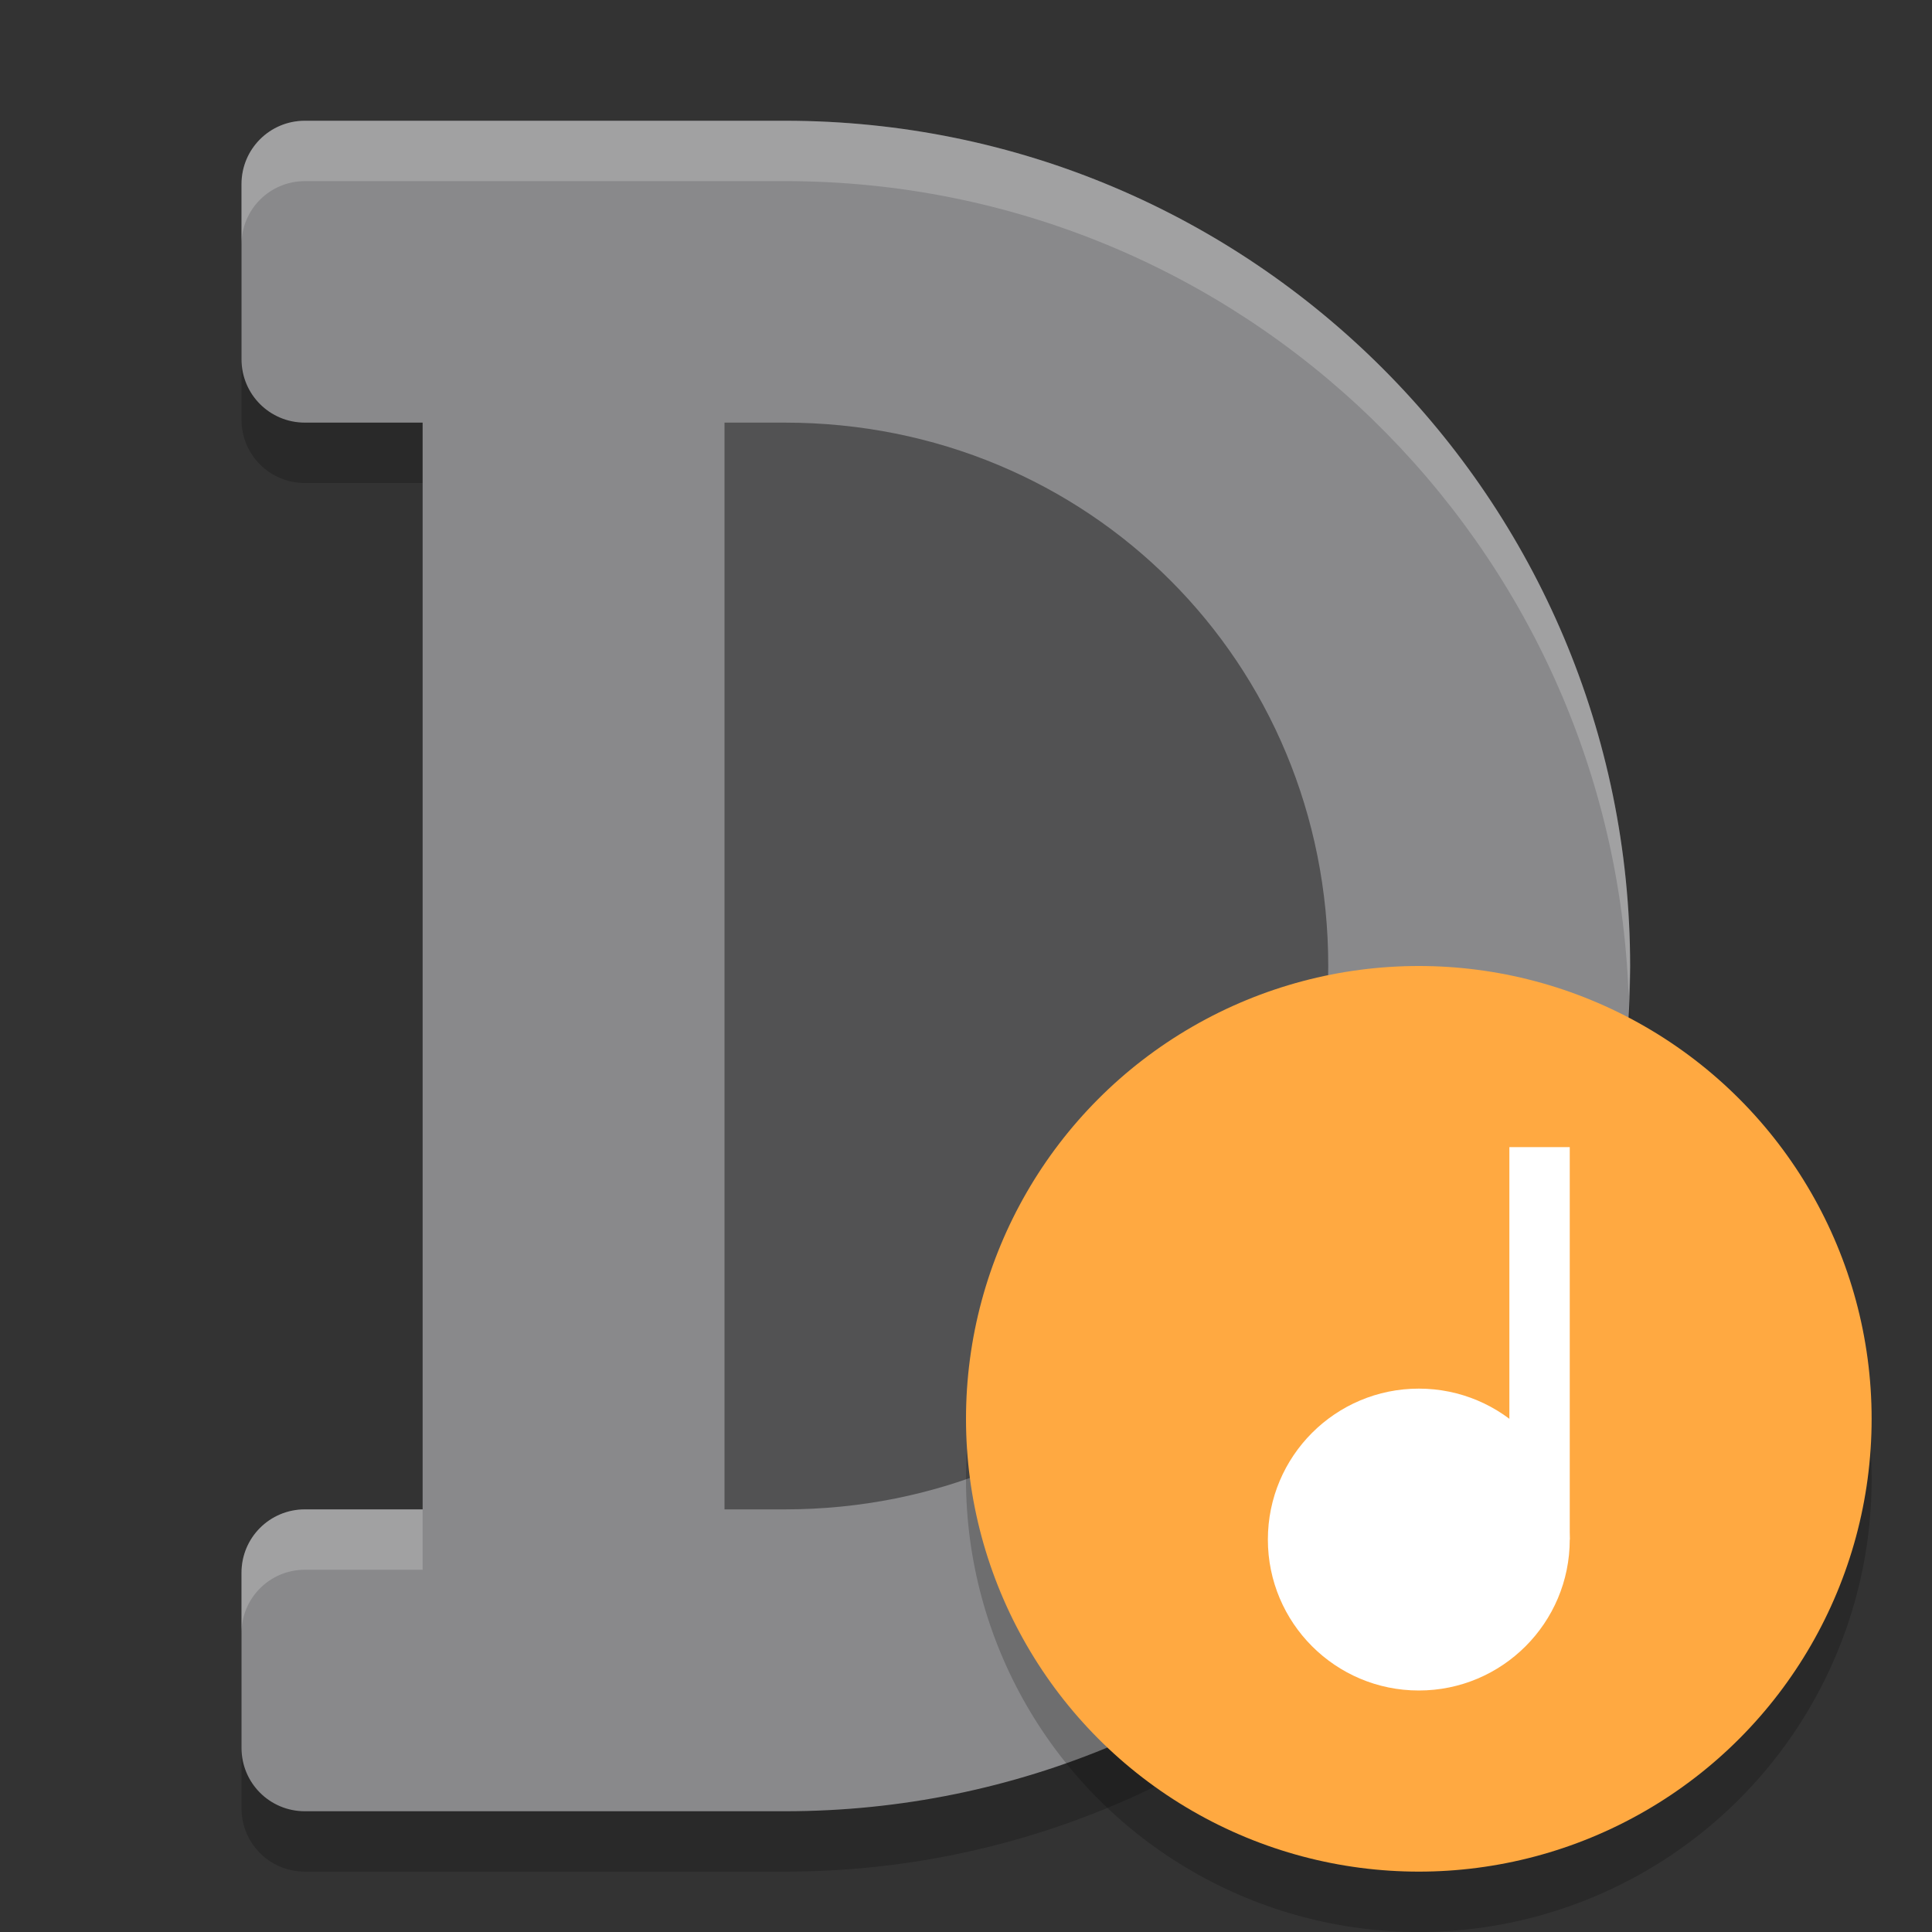 <svg xmlns="http://www.w3.org/2000/svg" width="32" height="32" version="1">
 <rect width="100%" height="100%" fill="#333333" stroke="none"/>
 <path style="opacity:0.2" d="M 5.05,3 C 4.468,3 4,3.468 4,4.05 v 2.9 C 4,7.532 4.468,8 5.05,8 H 7 V 26 H 5.05 C 4.468,26 4,26.468 4,27.05 v 2.9 C 4,30.532 4.468,31 5.05,31 H 6.7 8.45 12.3 13 C 20.732,31 27,24.732 27,17 27,9.268 20.732,3 13,3 H 12.3 8.45 Z"/>
 <path style="fill:#89898b" d="M 5.05,2 C 4.468,2 4,2.468 4,3.05 v 2.9 C 4,6.532 4.468,7 5.05,7 H 7 V 25 H 5.05 C 4.468,25 4,25.468 4,26.05 v 2.9 C 4,29.532 4.468,30 5.05,30 H 6.7 8.45 12.3 13 C 20.732,30 27,23.732 27,16 27,8.268 20.732,2 13,2 H 12.3 8.45 Z"/>
 <path style="opacity:0.4" d="M 12,7 H 12.301 13 c 5.03,0 9,3.97 9,9 0,5.03 -3.97,9 -9,9 H 12.301 12 Z"/>
 <circle style="opacity:0.2" cx="23.5" cy="24.5" r="7.5"/>
 <circle style="fill:#ffa941" cx="23.5" cy="23.5" r="7.5"/>
 <circle style="fill:#ffffff" cx="23.5" cy="25.5" r="2.5"/>
 <rect style="fill:#ffffff" width="1" height="6.5" x="25" y="19"/>
 <path style="fill:#ffffff;opacity:0.2" d="M 5.051 2 C 4.469 2 4 2.469 4 3.051 L 4 4.051 C 4 3.469 4.469 3 5.051 3 L 8.449 3 L 12.301 3 L 13 3 C 20.563 3 26.709 9.002 26.975 16.5 C 26.981 16.333 27 16.169 27 16 C 27 8.268 20.732 2 13 2 L 12.301 2 L 8.449 2 L 5.051 2 z M 5.051 25 C 4.469 25 4 25.469 4 26.051 L 4 27.051 C 4 26.469 4.469 26 5.051 26 L 7 26 L 7 25 L 5.051 25 z"/>
</svg>
